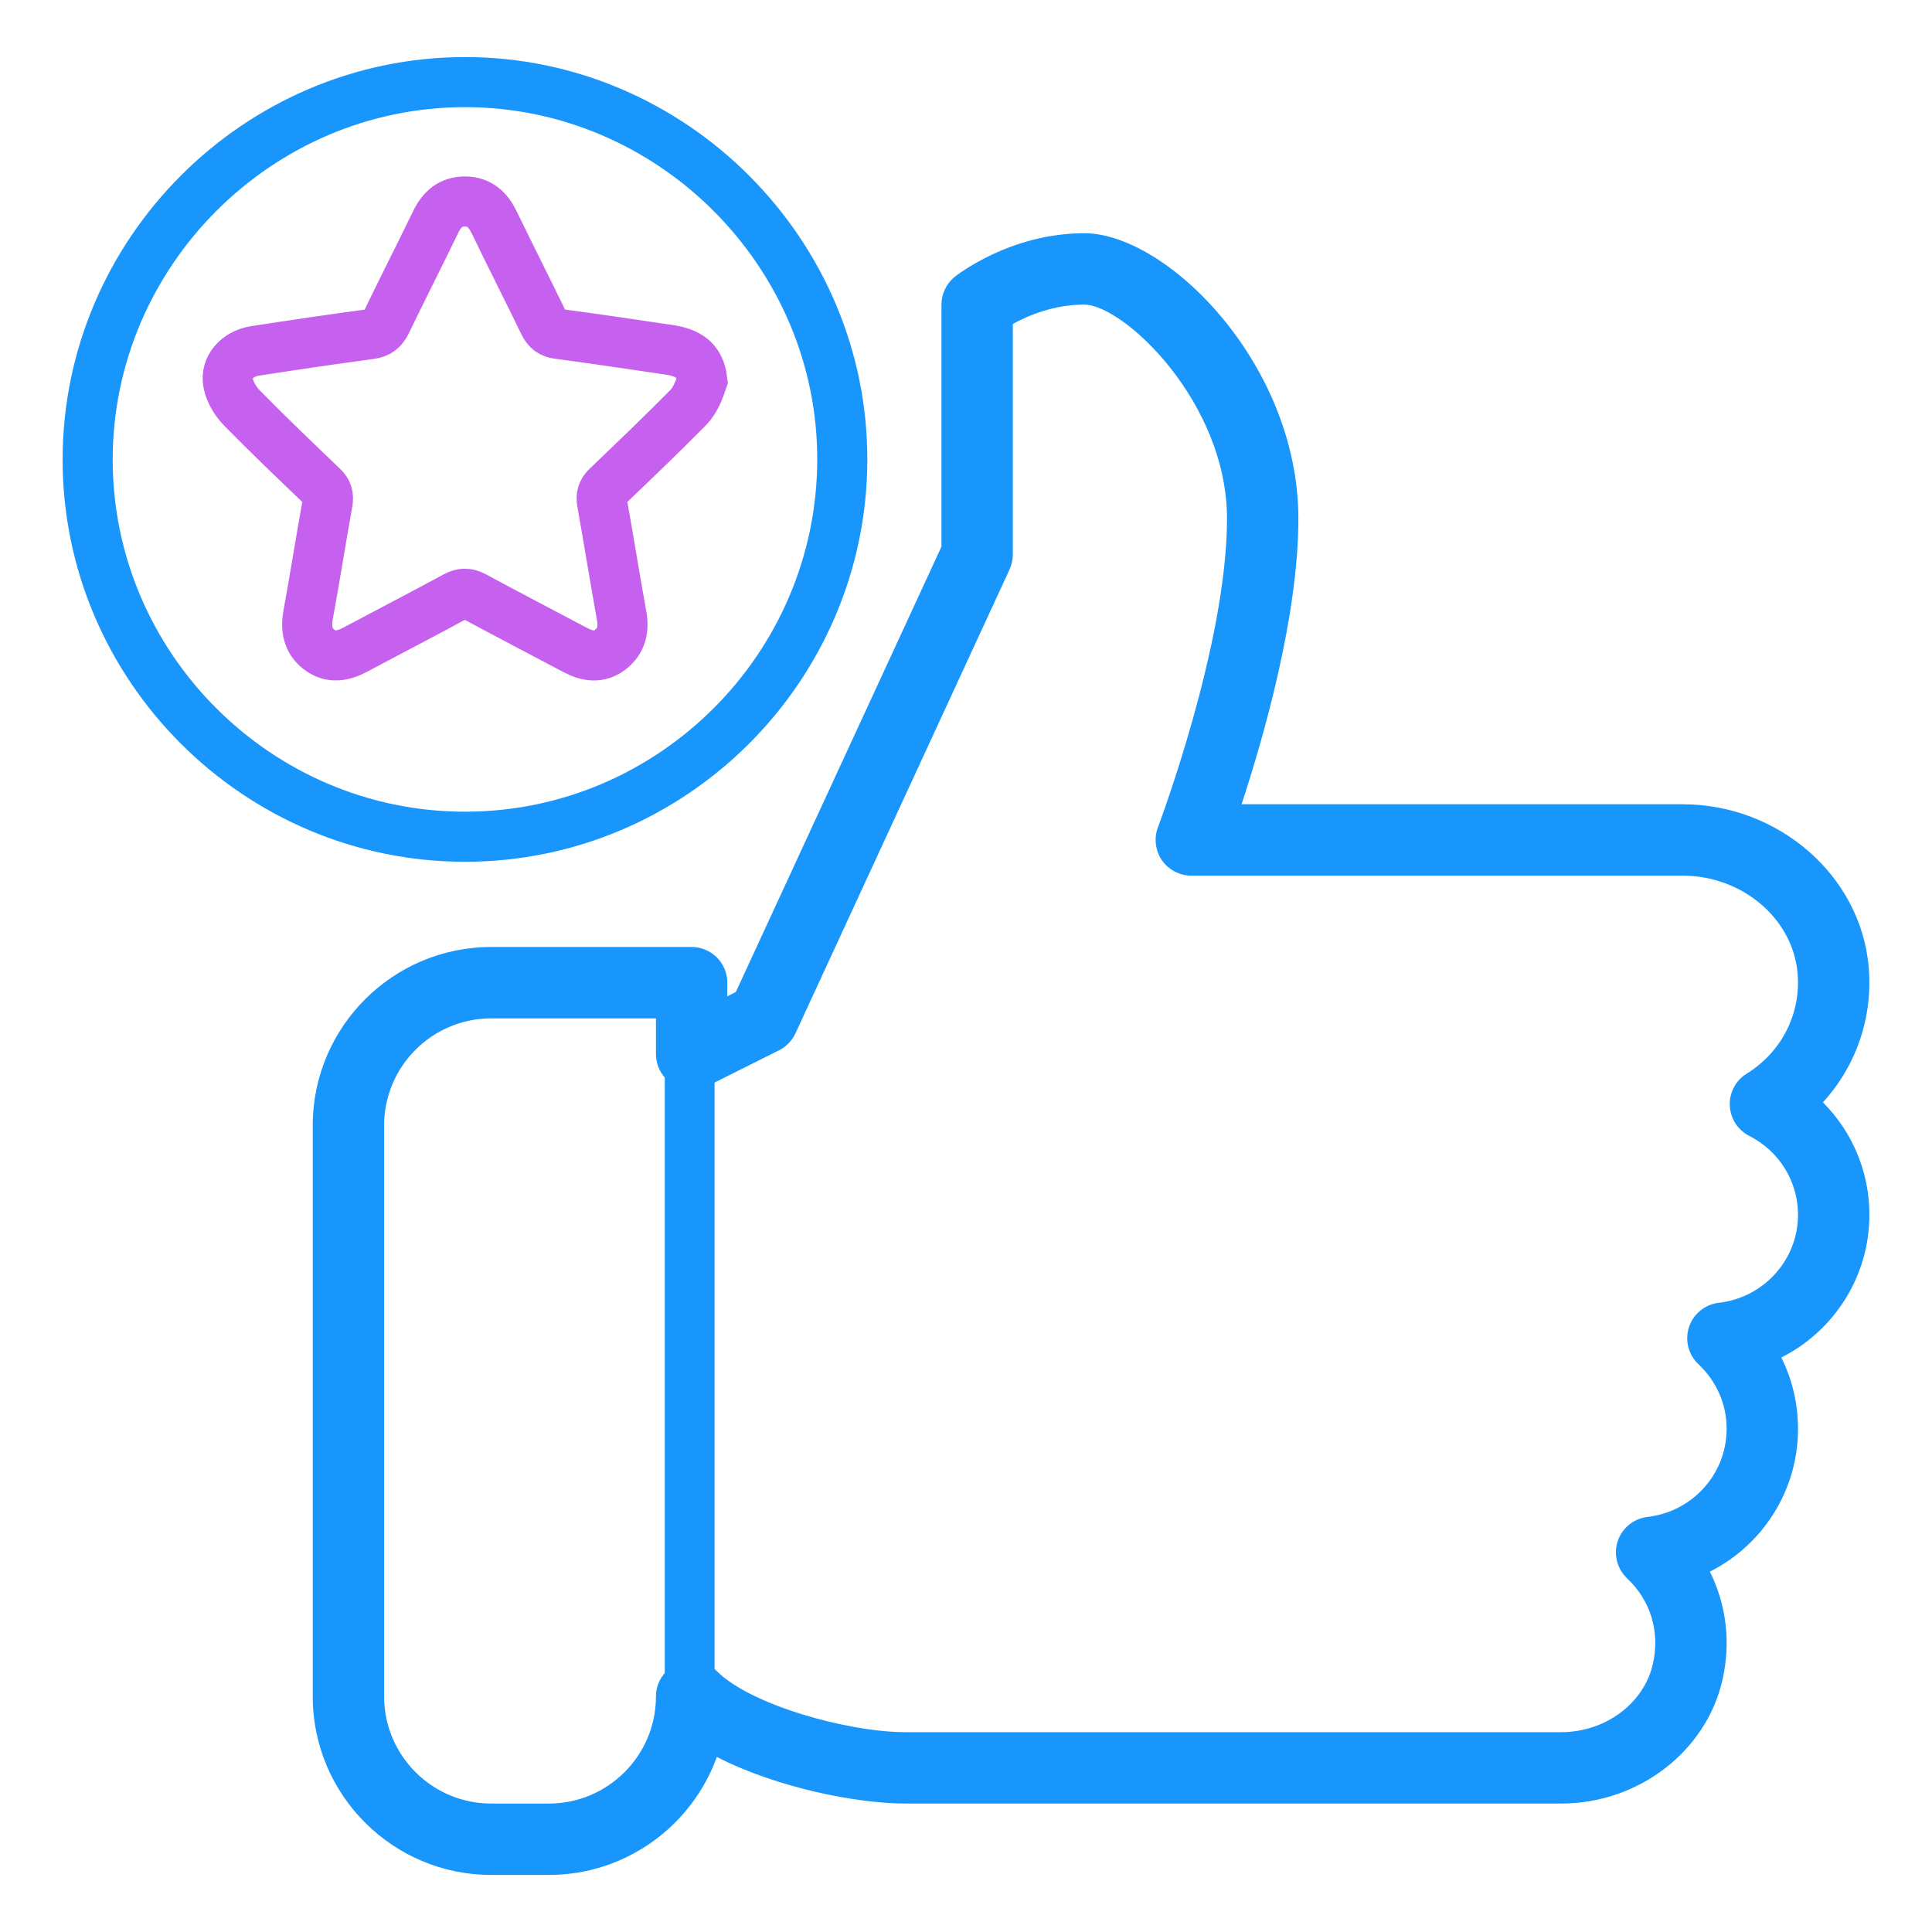 <svg width="54" height="54" viewBox="0 0 54 54" fill="none" xmlns="http://www.w3.org/2000/svg">
<path d="M52.25 33.951C52.25 32.752 51.773 31.635 50.951 30.811C51.883 29.791 52.358 28.424 52.228 27.002C51.995 24.466 49.71 22.479 47.025 22.479H34.702C35.312 20.626 36.29 17.228 36.29 14.499C36.29 10.172 32.613 6.519 30.305 6.519C28.234 6.519 26.751 7.686 26.689 7.734C26.452 7.924 26.314 8.211 26.314 8.514V15.279L20.567 27.726L20.329 27.848V27.467C20.329 26.916 19.882 26.469 19.332 26.469H13.729C10.978 26.469 8.741 28.706 8.741 31.457V47.417C8.741 50.169 10.978 52.405 13.729 52.405H15.342C17.498 52.405 19.342 51.028 20.036 49.107C21.696 49.961 23.93 50.41 25.317 50.41H43.63C45.802 50.41 47.703 48.946 48.15 46.927C48.38 45.885 48.246 44.838 47.791 43.928C49.263 43.188 50.255 41.666 50.255 39.936C50.255 39.23 50.093 38.553 49.788 37.943C51.261 37.201 52.25 35.681 52.25 33.951ZM48.042 36.413C47.657 36.459 47.332 36.72 47.209 37.089C47.087 37.458 47.189 37.863 47.472 38.13C47.979 38.607 48.26 39.25 48.26 39.936C48.26 41.195 47.308 42.252 46.05 42.398C45.664 42.444 45.339 42.705 45.216 43.074C45.094 43.443 45.196 43.848 45.479 44.116C46.135 44.734 46.399 45.602 46.201 46.496C45.956 47.609 44.874 48.415 43.63 48.415H25.317C23.697 48.415 20.98 47.655 20.038 46.711C19.753 46.428 19.322 46.344 18.951 46.496C18.578 46.649 18.334 47.014 18.334 47.417C18.334 49.067 16.992 50.41 15.342 50.41H13.729C12.079 50.41 10.736 49.067 10.736 47.417V31.457C10.736 29.807 12.079 28.464 13.729 28.464H18.334V29.462C18.334 29.807 18.514 30.128 18.809 30.312C19.1 30.487 19.467 30.505 19.779 30.354L21.774 29.356C21.975 29.256 22.137 29.089 22.233 28.883L28.218 15.916C28.277 15.784 28.309 15.64 28.309 15.497V9.055C28.724 8.825 29.445 8.514 30.305 8.514C31.398 8.514 34.295 11.231 34.295 14.499C34.295 18.011 32.383 23.072 32.365 23.122C32.25 23.427 32.29 23.772 32.475 24.044C32.663 24.313 32.97 24.474 33.297 24.474H47.025C48.689 24.474 50.101 25.666 50.241 27.186C50.347 28.323 49.8 29.404 48.821 30.009C48.515 30.196 48.334 30.535 48.348 30.896C48.362 31.258 48.569 31.581 48.888 31.746C49.732 32.175 50.255 33.021 50.255 33.951C50.255 35.21 49.303 36.267 48.042 36.413Z" fill="#1996FC"/>
<path d="M18.581 27.623H19.972V48.531H18.581V27.623Z" fill="#1996FC"/>
<path d="M12.985 23.387H12.984C7.19 23.381 2.446 18.631 2.45 12.841C2.454 7.055 7.209 2.298 12.992 2.295C18.785 2.292 23.558 7.073 23.542 12.863C23.526 18.662 18.778 23.394 12.985 23.387Z" stroke="#1996FC" stroke-width="1.4"/>
<path d="M19.237 11.39C19.428 11.197 19.546 10.89 19.628 10.646C19.622 10.604 19.619 10.561 19.611 10.518C19.529 10.082 19.257 9.859 18.699 9.777C17.667 9.625 16.636 9.47 15.603 9.333C15.399 9.306 15.291 9.22 15.202 9.037C14.743 8.091 14.267 7.154 13.809 6.208C13.64 5.859 13.401 5.637 13.007 5.632C12.6 5.627 12.35 5.847 12.175 6.21C11.722 7.146 11.249 8.072 10.797 9.01C10.698 9.216 10.574 9.308 10.349 9.339C9.274 9.484 8.201 9.641 7.128 9.808C6.632 9.885 6.291 10.268 6.377 10.71C6.426 10.963 6.589 11.227 6.772 11.413C7.503 12.158 8.258 12.879 9.012 13.6C9.152 13.733 9.19 13.856 9.155 14.051C8.968 15.089 8.806 16.132 8.615 17.169C8.542 17.566 8.596 17.904 8.917 18.152C9.243 18.404 9.586 18.34 9.927 18.159C10.861 17.662 11.8 17.175 12.731 16.671C12.92 16.569 13.066 16.57 13.254 16.671C14.194 17.179 15.142 17.671 16.086 18.172C16.419 18.347 16.755 18.397 17.067 18.151C17.372 17.911 17.444 17.587 17.373 17.198C17.182 16.15 17.017 15.097 16.828 14.049C16.793 13.854 16.834 13.731 16.973 13.598C17.735 12.869 18.496 12.14 19.237 11.39Z" stroke="#C561EE" stroke-width="1.4"/>
</svg>
